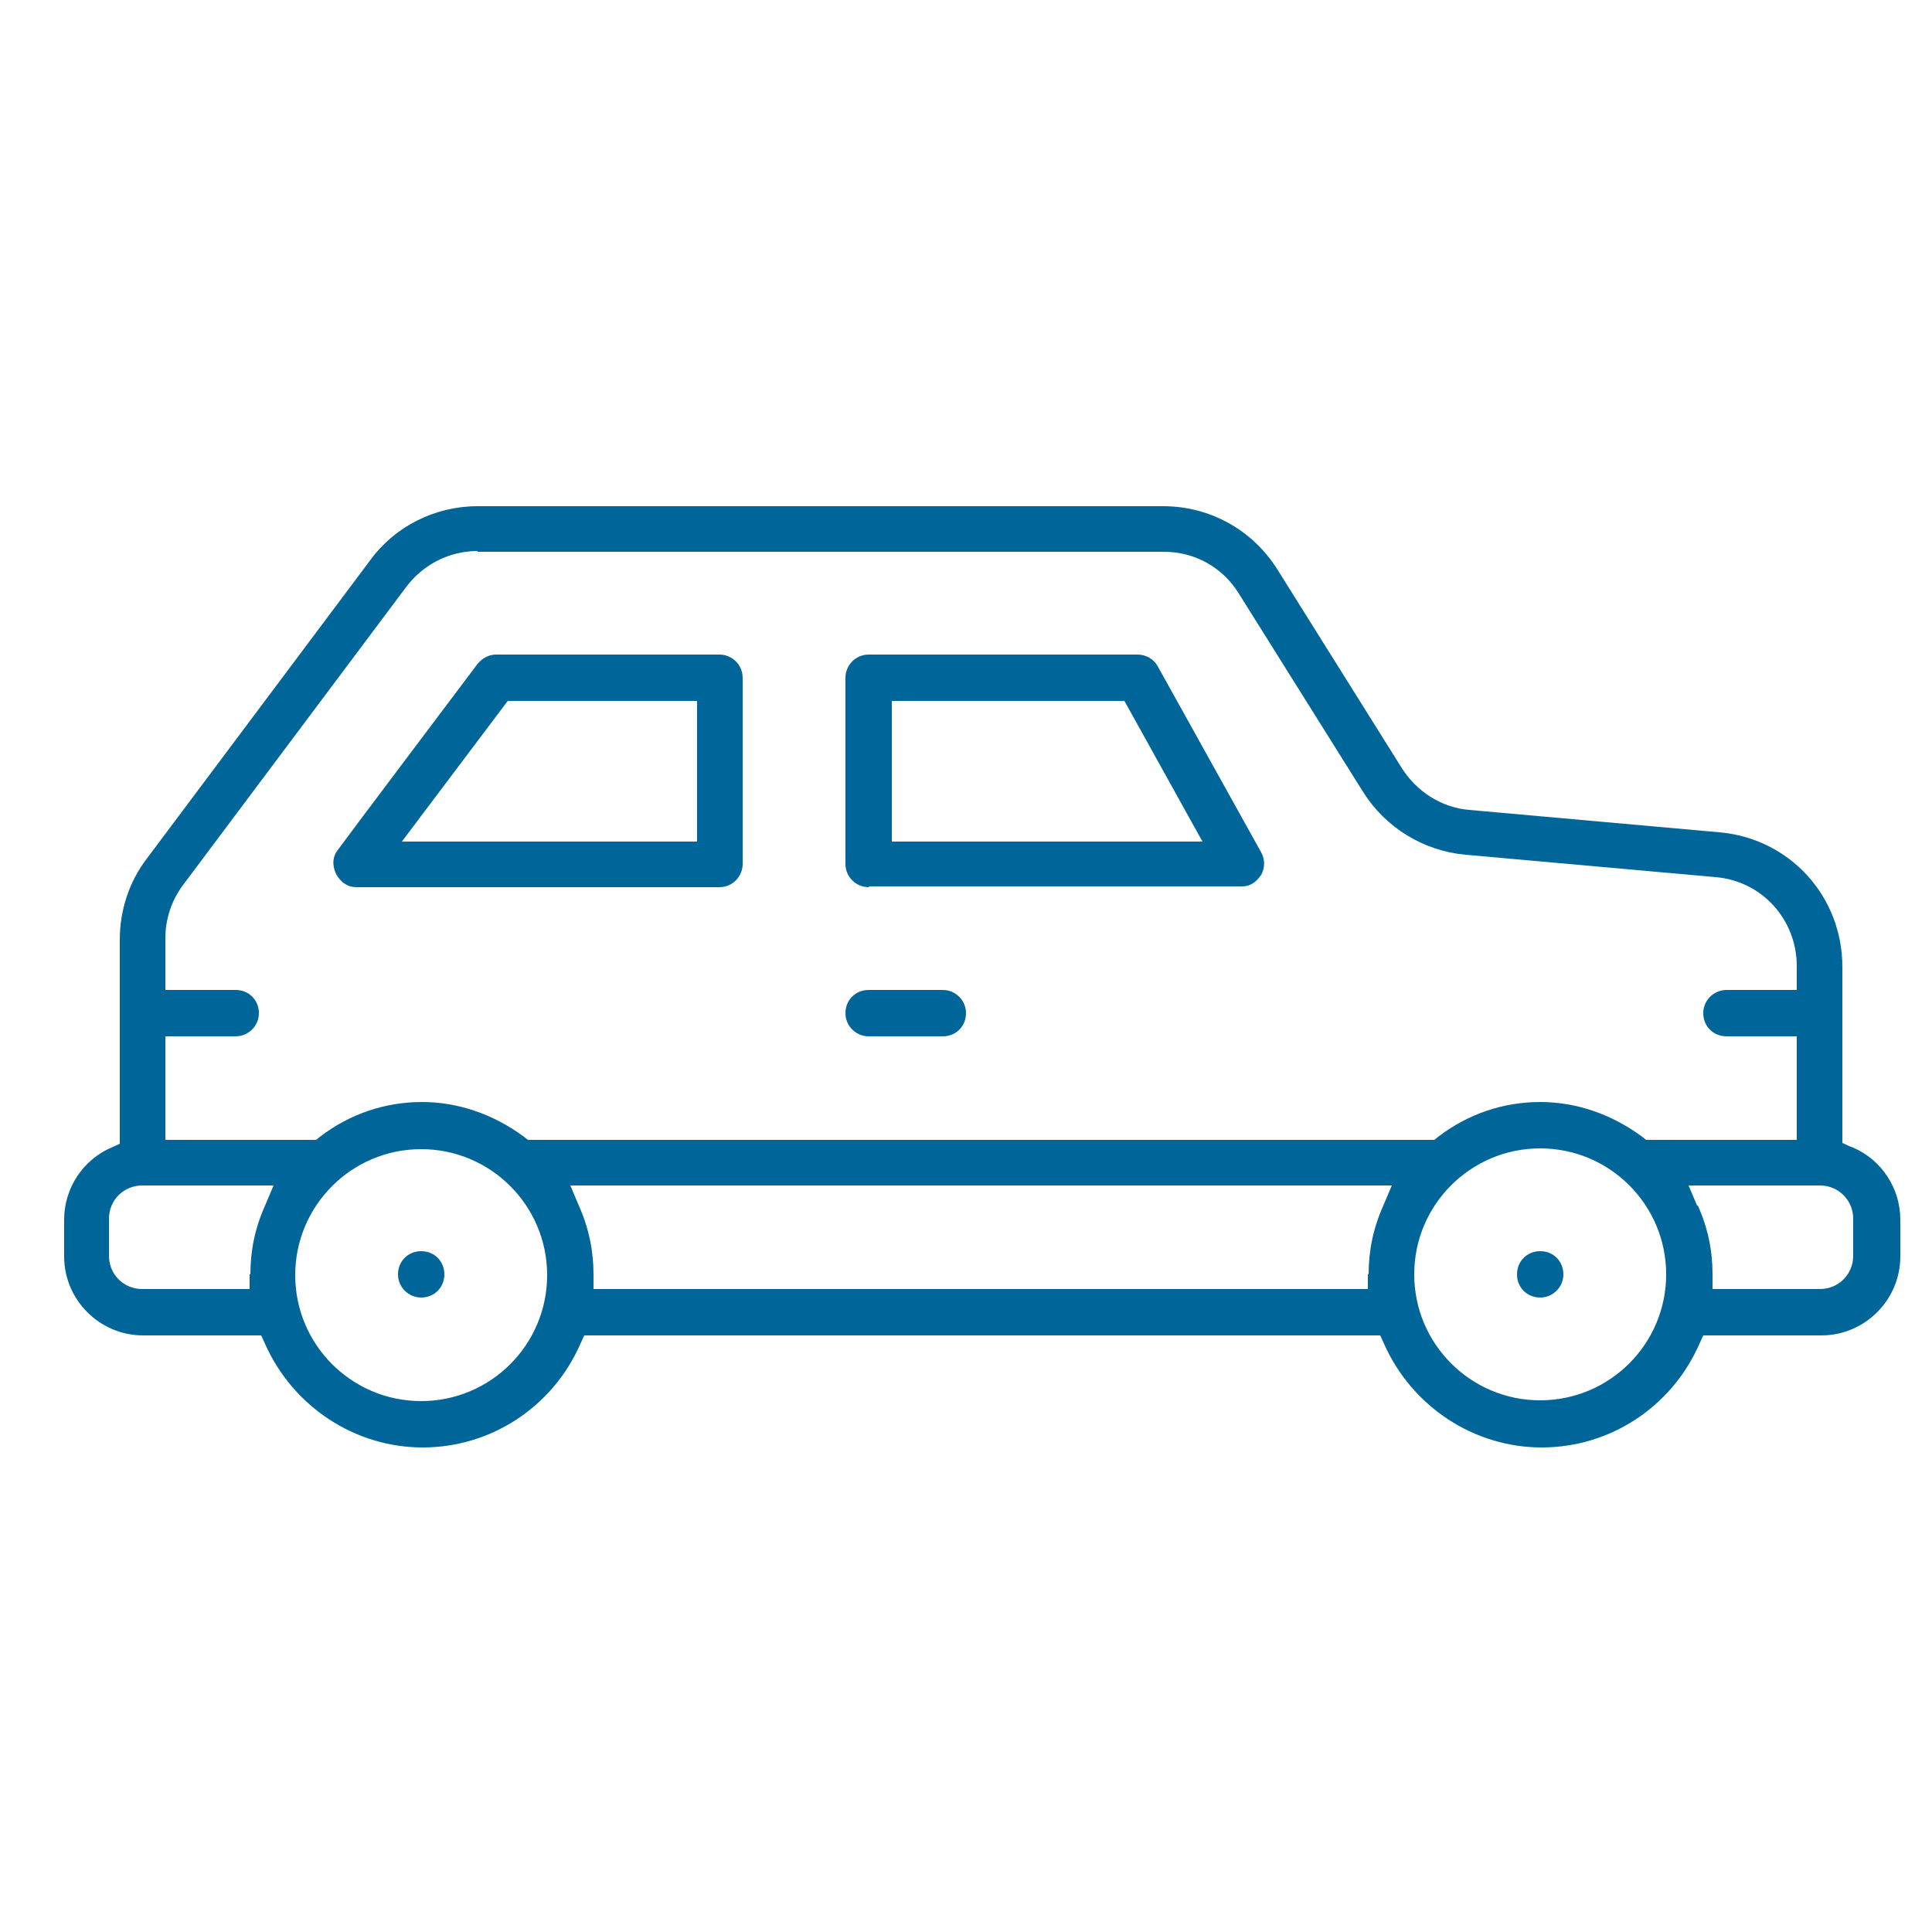 <svg xmlns="http://www.w3.org/2000/svg" id="Ebene_1" viewBox="0 0 250 250"><defs><style>      .st0 {        fill: #069;      }    </style></defs><path class="st0" d="M54.5,167.9c-1.6,0-3-1.3-3-3s1.3-3,3-3,3,1.3,3,3-1.3,3-3,3Z"></path><circle class="st0" cx="54.5" cy="164.9" r="2.5"></circle><g><path class="st0" d="M239.5,148.4l-1.1-.5v-22.8c0-9.1-6.8-16.6-15.9-17.4l-32.4-2.9c-3.6-.3-6.8-2.4-8.7-5.4l-16.1-25.7c-3.2-5.1-8.7-8.2-14.8-8.2H61.8c-5.5,0-10.7,2.6-13.9,7l-28.9,38.6c-2.3,3-3.5,6.7-3.5,10.5v26.4l-1.1.5c-3.7,1.6-6.1,5.3-6.1,9.3v4.8c0,5.6,4.6,10.2,10.2,10.2h15.3l.5,1.1c3.6,8.1,11.6,13.4,20.4,13.4s16.8-5.2,20.4-13.4l.5-1.1h103l.5,1.1c3.6,8.1,11.6,13.4,20.4,13.4s16.8-5.2,20.4-13.4l.5-1.1h15.3c5.6,0,10.2-4.6,10.2-10.2v-4.8c0-4-2.4-7.7-6.1-9.3ZM219.6,156l-1.1-2.6h17c2.4,0,4.3,1.9,4.3,4.3v4.8c0,2.4-1.9,4.3-4.3,4.3h-13.9v-1.9c0-3.1-.6-6-1.9-8.9ZM177,164.9v1.9h-100.2v-1.9c0-3-.6-6-1.9-8.9l-1.1-2.6h106.3l-1.1,2.6c-1.3,2.9-1.9,5.8-1.9,8.9ZM54.5,181.3c-9,0-16.3-7.3-16.3-16.3s7.3-16.3,16.3-16.3,16.3,7.3,16.3,16.3-7.3,16.3-16.3,16.3ZM61.8,71.4h88.8c4,0,7.6,2,9.7,5.4l16.1,25.7c2.9,4.6,7.8,7.6,13.2,8.1l32.4,2.9c6,.5,10.5,5.5,10.5,11.5v3.1h-9.1c-1.6,0-3,1.3-3,3s1.3,3,3,3h9.1v13.4h-19.5l-.5-.4c-3.9-2.9-8.5-4.5-13.2-4.5s-9.3,1.5-13.2,4.5l-.5.4h-117.3l-.5-.4c-3.9-2.9-8.5-4.5-13.2-4.5s-9.3,1.5-13.2,4.5l-.5.4h-19.5v-13.4h9.1c1.6,0,3-1.3,3-3s-1.3-3-3-3h-9.1v-6.7c0-2.5.8-4.9,2.3-6.9l28.9-38.6c2.2-2.9,5.6-4.6,9.2-4.6ZM199.3,148.6c9,0,16.3,7.3,16.3,16.3s-7.3,16.3-16.3,16.3-16.3-7.3-16.3-16.3,7.3-16.3,16.3-16.3ZM32.3,164.9v1.9h-13.9c-2.4,0-4.3-1.9-4.3-4.3v-4.8c0-2.4,1.9-4.3,4.3-4.3h17l-1.1,2.6c-1.3,2.9-1.9,5.8-1.9,8.9Z"></path><path class="st0" d="M199.3,167.9c1.6,0,3-1.3,3-3s-1.3-3-3-3-3,1.3-3,3,1.3,3,3,3Z"></path></g><path class="st0" d="M112.4,134.1c-1.6,0-3-1.3-3-3s1.3-3,3-3h9.6c1.6,0,3,1.3,3,3s-1.3,3-3,3h-9.6Z"></path><path class="st0" d="M112.4,133.6c-1.4,0-2.5-1.1-2.5-2.5s1.1-2.5,2.5-2.5h9.6c1.4,0,2.5,1.1,2.5,2.5s-1.1,2.5-2.5,2.5h-9.6Z"></path><path class="st0" d="M46.1,114.8c-1.6,0-2.4-1.3-2.6-1.7-.2-.4-.8-1.8.2-3.1.1-.2,18.1-24.1,18.1-24.1.6-.7,1.4-1.2,2.4-1.2h28.9c1.6,0,3,1.3,3,3v24.1c0,1.6-1.3,3-3,3h-47ZM90.2,108.9v-18.2h-24.5l-13.7,18.2h38.2Z"></path><path class="st0" d="M46.1,114.3c-1.3,0-1.9-1.1-2.1-1.4s-.6-1.5.1-2.5c.1-.2,18.1-24.1,18.1-24.1.5-.6,1.2-1,2-1h28.9c1.4,0,2.5,1.1,2.5,2.5v24.1c0,1.4-1.1,2.5-2.5,2.5h-47ZM51,109.4h39.7v-19.2h-25.3l-14.4,19.2Z"></path><path class="st0" d="M112.4,114.8c-1.6,0-3-1.3-3-3v-24.1c0-1.6,1.3-3,3-3h34.8c1.1,0,2.1.6,2.6,1.5l13.4,24.1c.5.9.5,2,0,2.9-.3.4-1,1.5-2.5,1.5h-48.2ZM155.6,108.9l-10.1-18.2h-30.1v18.2h40.3Z"></path><path class="st0" d="M112.4,114.3c-1.4,0-2.5-1.1-2.5-2.5v-24.1c0-1.4,1.1-2.5,2.5-2.5h34.8c.9,0,1.7.5,2.1,1.3l13.4,24.1c.4.8.4,1.7,0,2.4-.2.4-.9,1.2-2.1,1.2h-48.2ZM114.9,109.4h41.6l-10.7-19.2h-30.9v19.2Z"></path></svg>